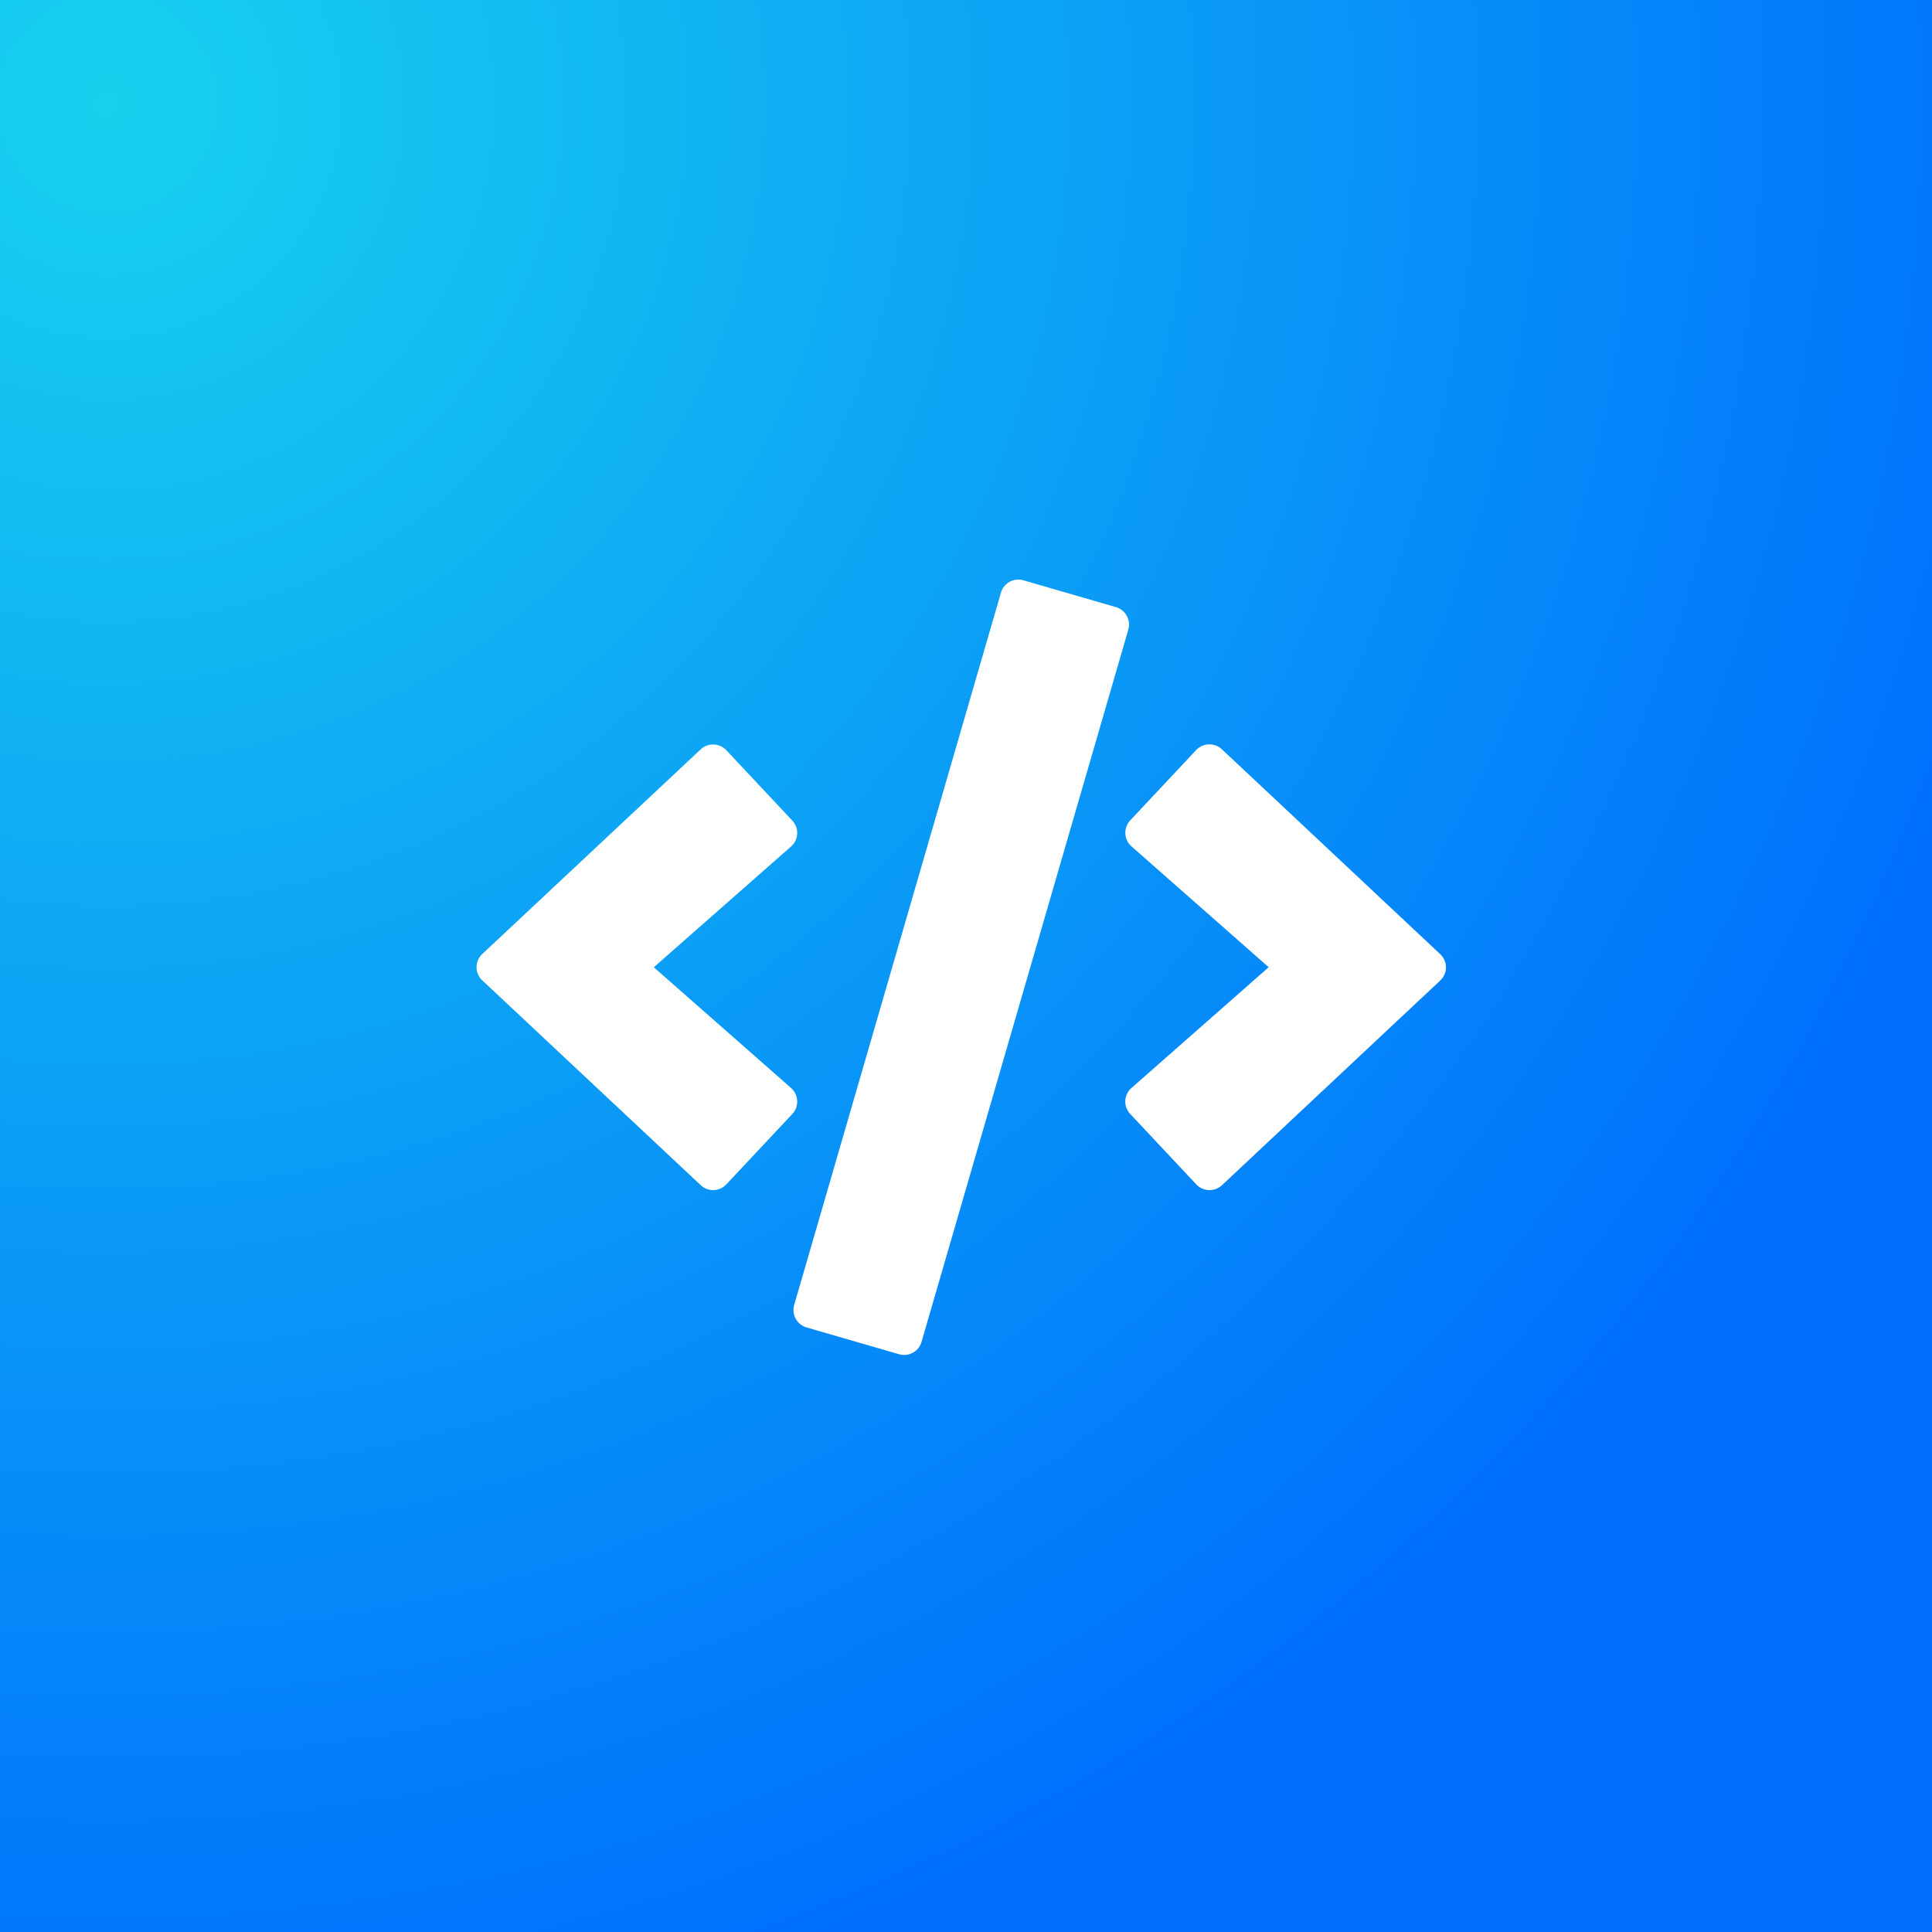 <?xml version="1.0" encoding="UTF-8"?> <svg xmlns="http://www.w3.org/2000/svg" xmlns:xlink="http://www.w3.org/1999/xlink" width="150" height="150" viewBox="0 0 150 150"><rect x="0" y="0" width="150" height="150" fill="#333333" stroke="none"/><defs><radialGradient id="radial-gradient" cx="0.051" cy="0.06" r="1.028" gradientTransform="translate(0.054 -0.019) rotate(42.742)" gradientUnits="objectBoundingBox"><stop offset="0" stop-color="#17d1ee"></stop><stop offset="1" stop-color="#006ffd"></stop></radialGradient></defs><g id="Group_1" data-name="Group 1" transform="translate(-837 -116)"><rect id="Rectangle_3" data-name="Rectangle 3" width="150" height="150" transform="translate(837 116)" fill="url(#radial-gradient)"></rect><path id="code-solid" d="M32.773,60.179,25.6,58.1a1.413,1.413,0,0,1-.964-1.752L40.687,1.056A1.413,1.413,0,0,1,42.439.092l7.173,2.081a1.413,1.413,0,0,1,.964,1.752L34.525,59.214A1.409,1.409,0,0,1,32.773,60.179Zm-13.4-13.193,5.115-5.456a1.411,1.411,0,0,0-.094-2.022L13.736,30.135l10.653-9.372a1.4,1.4,0,0,0,.094-2.022l-5.115-5.456a1.412,1.412,0,0,0-2-.059L.425,29.1a1.4,1.4,0,0,0,0,2.058L17.369,47.044a1.4,1.4,0,0,0,2-.059Zm38.474.071L74.787,31.17a1.4,1.4,0,0,0,0-2.058l-16.944-15.9a1.424,1.424,0,0,0-2,.059l-5.115,5.456a1.411,1.411,0,0,0,.094,2.022l10.653,9.383L50.823,39.507a1.4,1.4,0,0,0-.094,2.022l5.115,5.456a1.413,1.413,0,0,0,2,.071Z" transform="translate(874.025 160.963)" fill="#fff"></path></g></svg> 